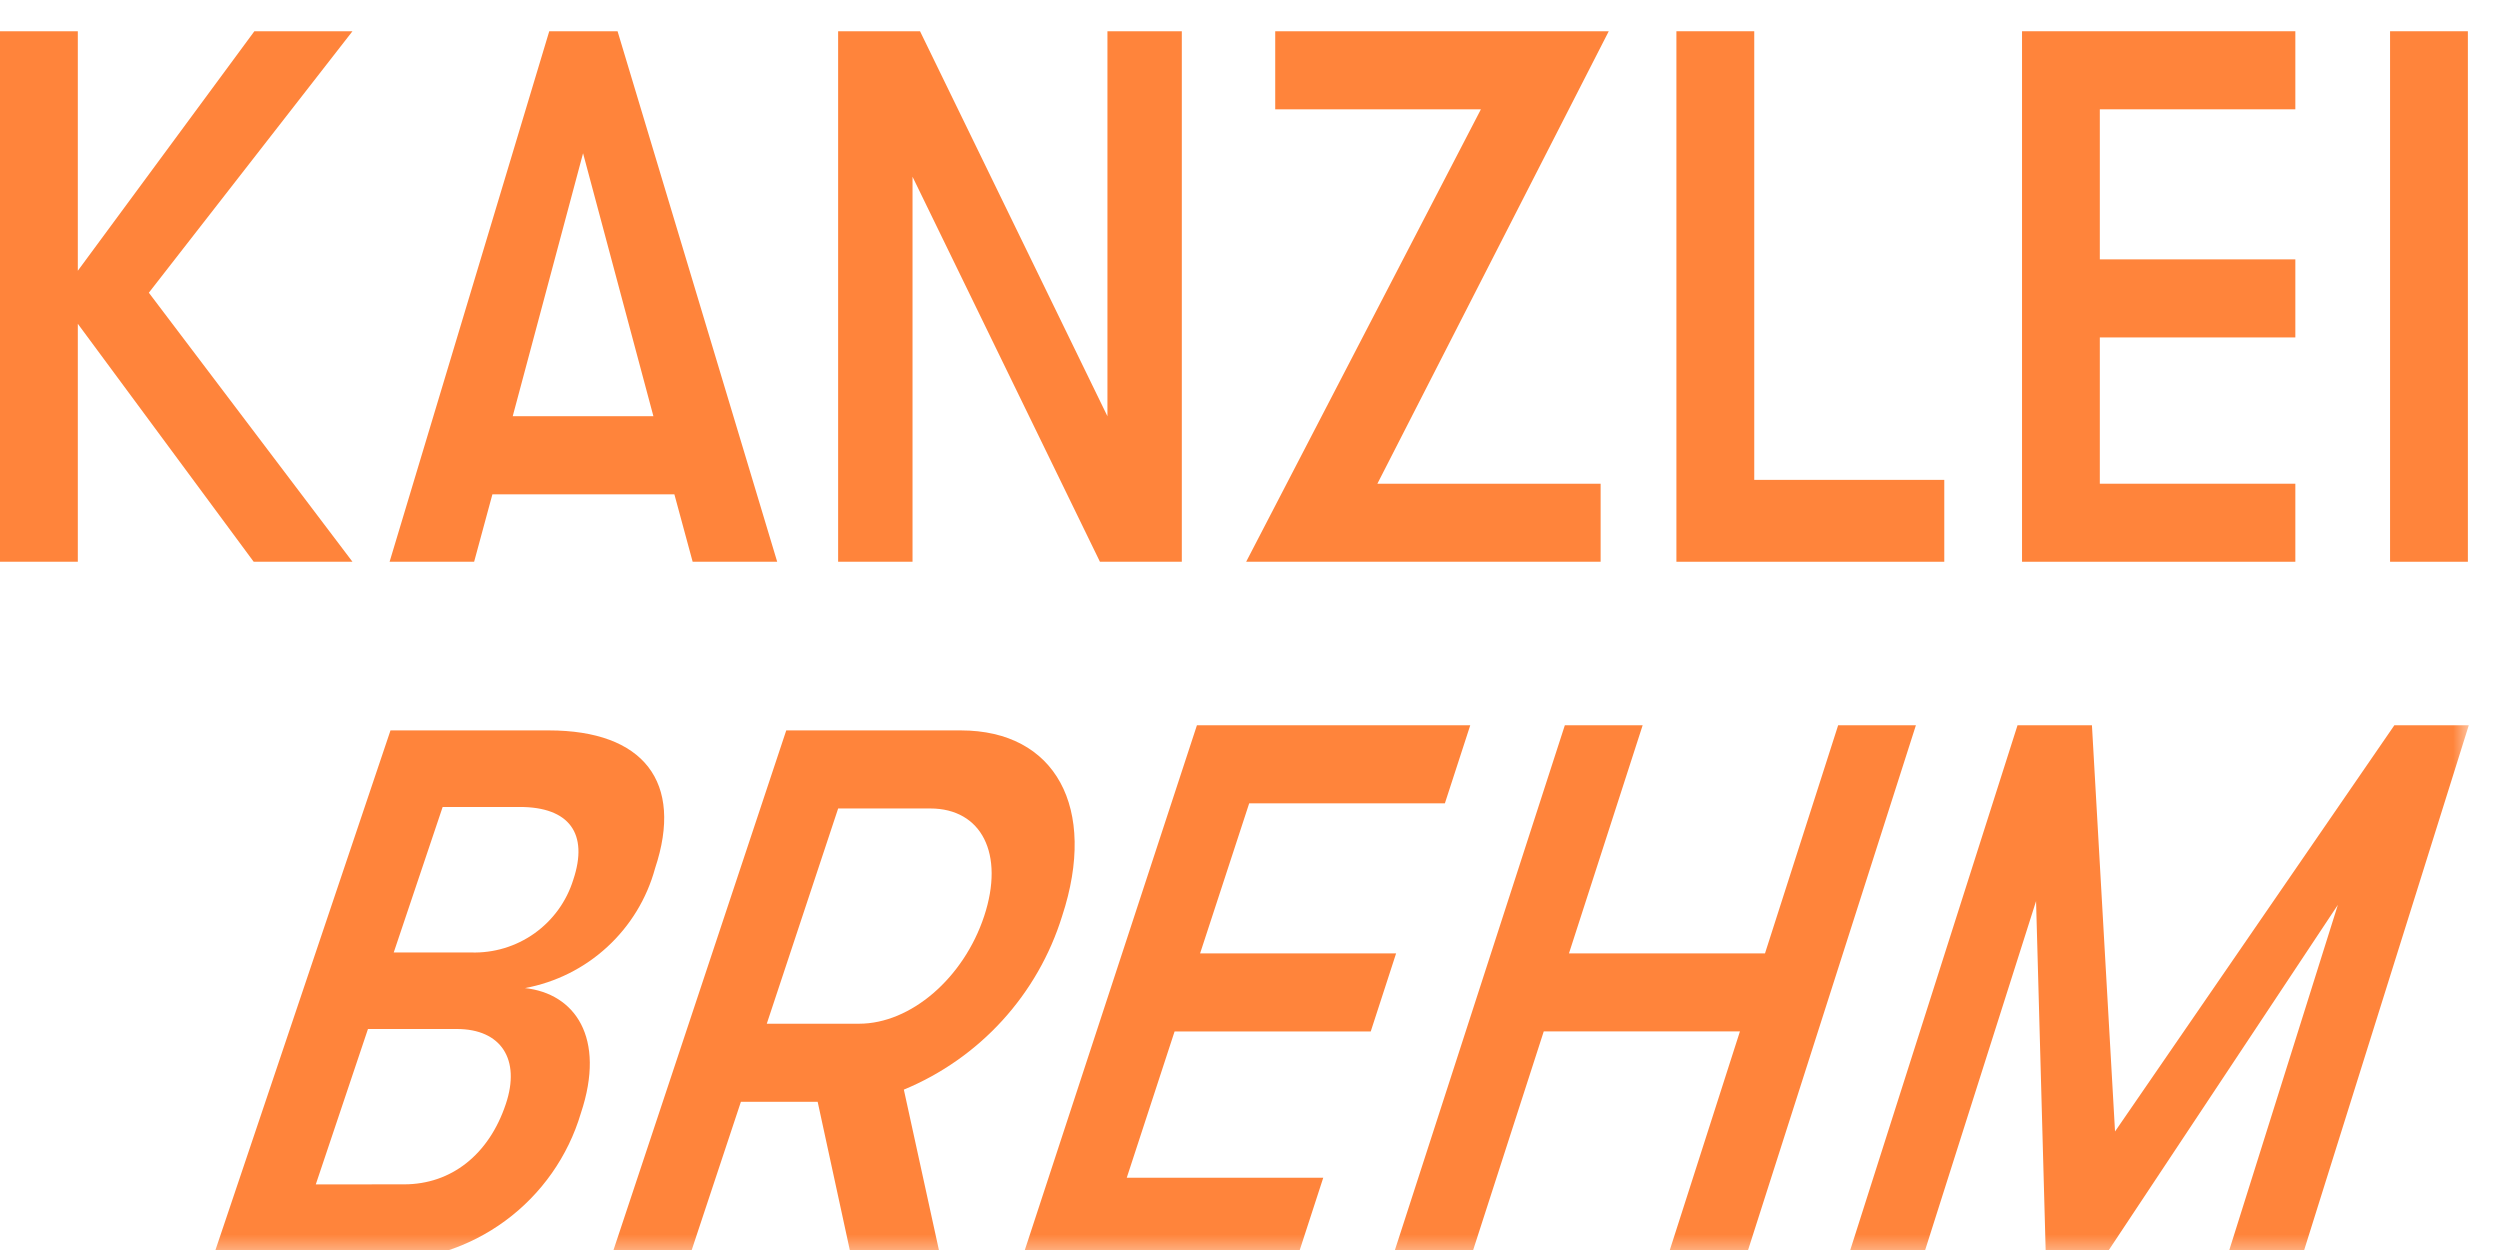 <?xml version="1.0" encoding="UTF-8"?> <svg xmlns="http://www.w3.org/2000/svg" width="80" height="40" viewBox="0 0 80 40" fill="none"><g clip-path="url(#clip0_3484_15501)"><path d="M8.14 1L2.49 8.664V1H0V17.976H2.49V10.361L8.118 17.976H11.279L4.763 9.367L11.279 1H8.14Z" fill="#FF843B"></path><path d="M18.658 4.904L20.909 13.319H16.407L18.658 4.904ZM17.576 1L12.467 17.976H15.172L15.757 15.818H21.58L22.165 17.976H24.87L19.762 1H17.576Z" fill="#FF843B"></path><path d="M35.438 1V13.32L29.441 1H26.82V17.976H29.201V5.656L35.198 17.976H37.818V1H35.438Z" fill="#FF843B"></path><path d="M40.807 1V3.498H47.389L39.877 17.976H51.22V15.479H44.076L51.48 1H40.807Z" fill="#FF843B"></path><path d="M53.645 1V17.976H62.217V15.356H56.136V1H53.645Z" fill="#FF843B"></path><path d="M64.705 1V17.976H73.451V15.479H67.194V10.798H73.451V8.3H67.194V3.498H73.451V1H64.705Z" fill="#FF843B"></path><path d="M78.972 1H76.482V17.976H78.972V1Z" fill="#FF843B"></path><mask id="mask0_3484_15501" style="mask-type:luminance" maskUnits="userSpaceOnUse" x="0" y="1" width="79" height="40"><path d="M79 1H0V40.349H79V1Z" fill="white"></path></mask><g mask="url(#mask0_3484_15501)"><path d="M12.933 37.899C14.435 37.899 15.644 36.953 16.186 35.329C16.667 33.899 16.033 32.928 14.621 32.928H11.775L10.105 37.901L12.933 37.899ZM15.072 30.479C15.797 30.503 16.511 30.288 17.102 29.868C17.693 29.447 18.13 28.844 18.345 28.151C18.84 26.671 18.214 25.823 16.634 25.823H14.165L12.599 30.48L15.072 30.479ZM12.496 23.373H17.562C20.594 23.373 21.884 25.023 20.962 27.787C20.699 28.753 20.168 29.625 19.431 30.303C18.695 30.981 17.781 31.437 16.797 31.619C18.39 31.789 19.398 33.195 18.588 35.621C18.178 37.002 17.328 38.212 16.167 39.066C15.005 39.92 13.597 40.371 12.156 40.35H6.777L12.496 23.373Z" fill="#FF843B"></path><path d="M27.491 32.759C29.141 32.759 30.837 31.303 31.494 29.314C32.15 27.326 31.415 25.871 29.767 25.871H26.821L24.537 32.759H27.491ZM26.165 35.257H23.709L22.019 40.349H19.516L25.16 23.373H30.746C33.776 23.373 35.128 25.847 33.988 29.315C33.603 30.556 32.95 31.696 32.075 32.656C31.199 33.616 30.123 34.371 28.923 34.868L30.121 40.349H27.269L26.165 35.257Z" fill="#FF843B"></path><path d="M38.302 23.208L32.734 40.185H41.532L42.344 37.688H36.056L37.587 33.006H43.864L44.675 30.509H38.403L39.974 25.707H46.236L47.048 23.209L38.302 23.208Z" fill="#FF843B"></path><path d="M58.821 23.208L56.48 30.508H50.207L52.565 23.208H50.075L44.578 40.184H47.082L49.4 33.005H55.678L53.375 40.184H55.88L61.309 23.208H58.821Z" fill="#FF843B"></path><path d="M76.62 23.208L67.681 36.207L66.942 23.208H64.561L59.15 40.184H61.547L65.154 28.835L65.466 40.185H67.361L74.812 28.955L71.28 40.185H73.676L79.001 23.209L76.62 23.208Z" fill="#FF843B"></path></g></g><defs><clipPath id="clip0_3484_15501"><rect width="80" height="40" fill="white"></rect></clipPath></defs></svg> 